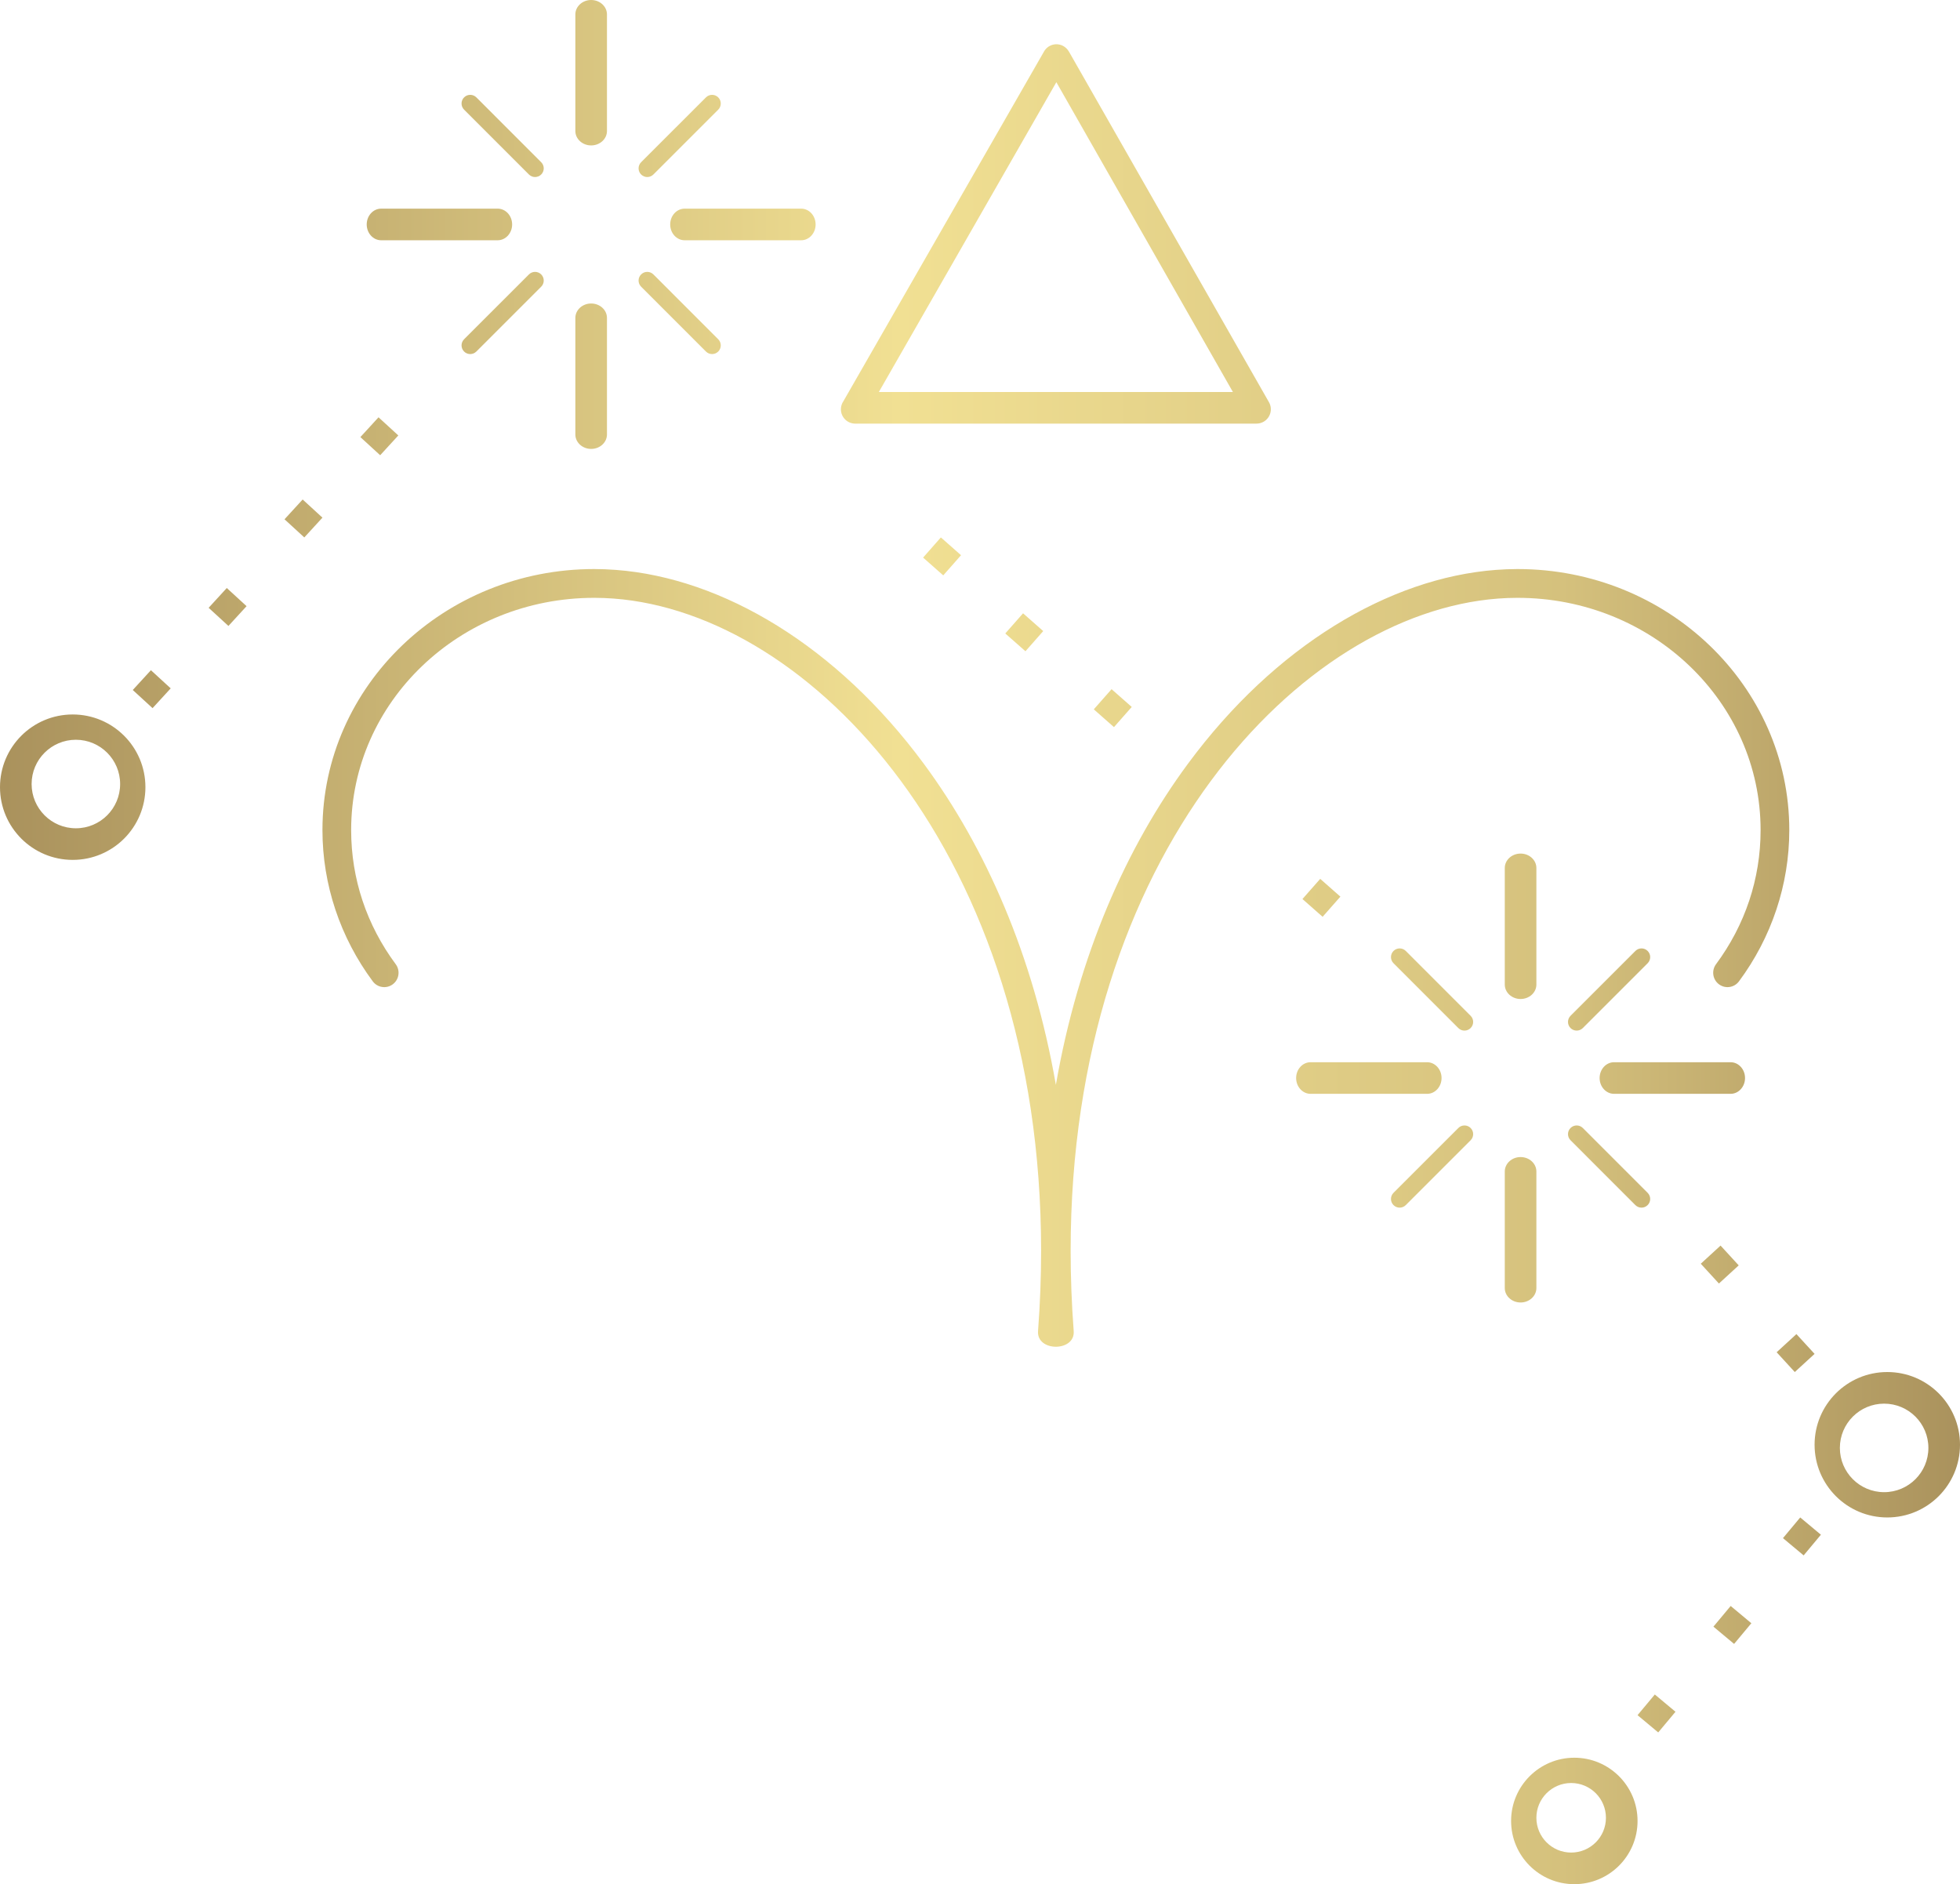 <?xml version="1.0" encoding="UTF-8"?> <svg xmlns="http://www.w3.org/2000/svg" xmlns:xlink="http://www.w3.org/1999/xlink" width="310px" height="298px" viewBox="0 0 310 298" version="1.1"><!-- Generator: Sketch 63.1 (92452) - https://sketch.com --><title>Shape</title><desc>Created with Sketch.</desc><defs><linearGradient x1="-0.001%" y1="50%" x2="99.999%" y2="50%" id="linearGradient-1"><stop stop-color="#A9915C" offset="0%"></stop><stop stop-color="#F1E093" offset="45.867%"></stop><stop stop-color="#D5C17D" offset="79.453%"></stop><stop stop-color="#A9915C" offset="100%"></stop></linearGradient></defs><g id="COACHING-DE-VIE" stroke="none" stroke-width="1" fill="none" fill-rule="evenodd"><g id="Desktop-Copy-3" transform="translate(-1373, -1093)" fill="url(#linearGradient-1)" fill-rule="nonzero"><path d="M1384.5,1206 C1387.675,1206 1390.55,1207.287 1392.632,1209.368 C1394.713,1211.45 1396,1214.325 1396,1217.5 C1396,1220.675 1394.713,1223.55 1392.632,1225.632 C1390.55,1227.713 1387.675,1229 1384.5,1229 C1381.325,1229 1378.45,1227.713 1376.368,1225.632 C1374.287,1223.55 1373,1220.675 1373,1217.5 C1373,1214.325 1374.287,1211.45 1376.368,1209.368 C1378.45,1207.287 1381.325,1206 1384.5,1206 Z M1648.044,1248.206 C1647.299,1249.213 1645.882,1249.424 1644.879,1248.677 C1643.875,1247.931 1643.664,1246.509 1644.409,1245.502 C1646.676,1242.446 1648.465,1239.053 1649.672,1235.423 C1650.833,1231.928 1651.461,1228.186 1651.461,1224.283 C1651.461,1214.155 1647.175,1204.985 1640.246,1198.347 C1633.287,1191.678 1623.662,1187.553 1613.021,1187.553 C1611.976,1187.553 1610.946,1187.592 1609.932,1187.669 C1594.283,1188.86 1577.473,1198.963 1564.523,1216.498 C1551.435,1234.218 1542.336,1259.488 1542.336,1290.829 C1542.336,1294.98 1542.494,1299.215 1542.82,1303.529 C1543.065,1306.824 1536.935,1306.824 1537.18,1303.529 C1537.506,1299.215 1537.664,1294.98 1537.664,1290.829 C1537.664,1259.488 1528.565,1234.218 1515.477,1216.498 C1502.527,1198.963 1485.717,1188.86 1470.068,1187.669 C1469.054,1187.592 1468.024,1187.553 1466.979,1187.553 C1456.338,1187.553 1446.713,1191.678 1439.754,1198.347 C1432.825,1204.985 1428.539,1214.155 1428.539,1224.283 C1428.539,1228.186 1429.167,1231.928 1430.328,1235.423 C1431.535,1239.053 1433.324,1242.446 1435.591,1245.502 C1436.336,1246.509 1436.125,1247.931 1435.121,1248.677 C1434.118,1249.424 1432.701,1249.213 1431.956,1248.206 C1429.416,1244.781 1427.404,1240.957 1426.037,1236.846 C1424.714,1232.866 1424,1228.644 1424,1224.283 C1424,1212.868 1428.828,1202.535 1436.633,1195.056 C1444.407,1187.607 1455.137,1183 1466.979,1183 C1468.093,1183 1469.236,1183.045 1470.405,1183.134 C1487.316,1184.42 1505.355,1195.167 1519.112,1213.794 C1528.836,1226.959 1536.442,1244.081 1540,1264.582 C1543.558,1244.081 1551.164,1226.959 1560.888,1213.794 C1574.645,1195.167 1592.684,1184.42 1609.596,1183.134 C1610.764,1183.045 1611.907,1183 1613.021,1183 C1624.863,1183 1635.593,1187.607 1643.367,1195.056 C1651.172,1202.535 1656,1212.868 1656,1224.283 C1656,1228.644 1655.286,1232.866 1653.963,1236.846 C1652.596,1240.957 1650.584,1244.781 1648.044,1248.206 L1648.044,1248.206 Z M1542.05,1101.134 L1573.701,1156.606 C1574.321,1157.693 1573.945,1159.077 1572.861,1159.699 C1572.506,1159.902 1572.119,1159.999 1571.738,1159.998 L1571.738,1160 L1508.264,1160 C1507.014,1160 1506,1158.984 1506,1157.732 C1506,1157.244 1506.154,1156.792 1506.415,1156.422 L1538.133,1101.134 C1538.753,1100.052 1540.131,1099.679 1541.21,1100.301 C1541.57,1100.508 1541.852,1100.8 1542.044,1101.137 L1542.05,1101.134 L1542.05,1101.134 Z M1568,1155 L1540.076,1106 L1512,1155 L1568,1155 Z M1658.27,1339 L1655,1336.27 L1657.73,1333 L1661,1335.73 L1658.27,1339 Z M1635.27,1367 L1632,1364.27 L1634.73,1361 L1638,1363.73 L1635.27,1367 Z M1647.27,1353 L1644,1350.27 L1646.73,1347 L1650,1349.73 L1647.27,1353 Z M1654,1306.87 L1657.13,1304 L1660,1307.13 L1656.87,1310 L1654,1306.87 Z M1642,1292.87 L1645.13,1290 L1648,1293.13 L1644.87,1296 L1642,1292.87 Z M1579,1235.189 L1581.811,1232 L1585,1234.811 L1582.189,1238 L1579,1235.189 Z M1519,1181.189 L1521.811,1178 L1525,1180.811 L1522.189,1184 L1519,1181.189 Z M1532,1193.189 L1534.811,1190 L1538,1192.811 L1535.189,1196 L1532,1193.189 Z M1546,1205.189 L1548.811,1202 L1552,1204.811 L1549.189,1208 L1546,1205.189 Z M1396.87,1199 L1400,1201.87 L1397.13,1205 L1394,1202.13 L1396.87,1199 Z M1432.87,1159 L1436,1161.87 L1433.13,1165 L1430,1162.13 L1432.87,1159 Z M1420.87,1172 L1424,1174.87 L1421.13,1178 L1418,1175.13 L1420.87,1172 Z M1408.87,1186 L1412,1188.87 L1409.13,1192 L1406,1189.13 L1408.87,1186 Z M1622,1371 C1624.761,1371 1627.261,1372.119 1629.071,1373.929 C1630.881,1375.739 1632,1378.239 1632,1381 C1632,1383.761 1630.881,1386.261 1629.071,1388.071 C1627.261,1389.881 1624.761,1391 1622,1391 C1619.239,1391 1616.739,1389.881 1614.929,1388.071 C1613.119,1386.261 1612,1383.761 1612,1381 C1612,1378.239 1613.119,1375.739 1614.929,1373.929 C1616.739,1372.119 1619.239,1371 1622,1371 Z M1625.389,1376.611 C1624.394,1375.616 1623.019,1375 1621.5,1375 C1619.981,1375 1618.606,1375.616 1617.611,1376.611 C1616.616,1377.606 1616,1378.981 1616,1380.5 C1616,1382.019 1616.616,1383.394 1617.611,1384.389 C1618.606,1385.384 1619.981,1386 1621.5,1386 C1623.019,1386 1624.394,1385.384 1625.389,1384.389 C1626.384,1383.394 1627,1382.019 1627,1380.5 C1627,1378.981 1626.384,1377.606 1625.389,1376.611 Z M1671.5,1310 C1674.675,1310 1677.55,1311.287 1679.632,1313.368 C1681.713,1315.45 1683,1318.325 1683,1321.5 C1683,1324.675 1681.713,1327.55 1679.632,1329.632 C1677.55,1331.713 1674.675,1333 1671.5,1333 C1668.325,1333 1665.45,1331.713 1663.368,1329.632 C1661.287,1327.55 1660,1324.675 1660,1321.5 C1660,1318.325 1661.287,1315.45 1663.368,1313.368 C1665.45,1311.287 1668.325,1310 1671.5,1310 Z M1675.95,1317.05 C1674.683,1315.784 1672.933,1315 1671,1315 C1669.067,1315 1667.317,1315.784 1666.05,1317.05 C1664.784,1318.317 1664,1320.067 1664,1322 C1664,1323.933 1664.784,1325.683 1666.05,1326.95 C1667.317,1328.216 1669.067,1329 1671,1329 C1672.933,1329 1674.683,1328.216 1675.95,1326.95 C1677.216,1325.683 1678,1323.933 1678,1322 C1678,1320.067 1677.216,1318.317 1675.95,1317.05 Z M1603.661,1271.399 C1604.198,1270.865 1605.067,1270.867 1605.601,1271.405 C1606.135,1271.942 1606.133,1272.811 1605.596,1273.346 L1595.339,1283.601 C1594.802,1284.135 1593.933,1284.133 1593.399,1283.595 C1592.865,1283.058 1592.867,1282.189 1593.404,1281.654 L1603.661,1271.399 Z M1605.601,1253.661 C1606.135,1254.198 1606.133,1255.067 1605.595,1255.601 C1605.058,1256.135 1604.189,1256.133 1603.654,1255.596 L1593.399,1245.339 C1592.865,1244.802 1592.867,1243.933 1593.405,1243.399 C1593.942,1242.865 1594.811,1242.867 1595.346,1243.404 L1605.601,1253.661 L1605.601,1253.661 Z M1623.339,1255.601 C1622.802,1256.135 1621.933,1256.133 1621.399,1255.595 C1620.865,1255.058 1620.867,1254.189 1621.404,1253.654 L1631.661,1243.399 C1632.198,1242.865 1633.067,1242.867 1633.601,1243.405 C1634.135,1243.942 1634.133,1244.811 1633.596,1245.346 L1623.339,1255.601 L1623.339,1255.601 Z M1621.399,1273.339 C1620.865,1272.802 1620.867,1271.933 1621.405,1271.399 C1621.942,1270.865 1622.811,1270.867 1623.346,1271.404 L1633.601,1281.661 C1634.135,1282.198 1634.133,1283.067 1633.595,1283.601 C1633.058,1284.135 1632.189,1284.133 1631.654,1283.596 L1621.399,1273.339 Z M1598.716,1261 C1599.977,1261 1601,1262.119 1601,1263.5 C1601,1264.881 1599.977,1266 1598.716,1266 L1580.284,1266 C1579.023,1266 1578,1264.881 1578,1263.5 C1578,1262.119 1579.023,1261 1580.284,1261 L1598.716,1261 Z M1616,1248.716 C1616,1249.977 1614.881,1251 1613.5,1251 C1612.119,1251 1611,1249.977 1611,1248.716 L1611,1230.284 C1611,1229.023 1612.119,1228 1613.5,1228 C1614.881,1228 1616,1229.023 1616,1230.284 L1616,1248.716 Z M1628.284,1266 C1627.023,1266 1626,1264.881 1626,1263.5 C1626,1262.119 1627.023,1261 1628.284,1261 L1646.716,1261 C1647.977,1261 1649,1262.119 1649,1263.5 C1649,1264.881 1647.977,1266 1646.716,1266 L1628.284,1266 Z M1611,1278.284 C1611,1277.023 1612.119,1276 1613.5,1276 C1614.881,1276 1616,1277.023 1616,1278.284 L1616,1296.716 C1616,1297.977 1614.881,1299 1613.5,1299 C1612.119,1299 1611,1297.977 1611,1296.716 L1611,1278.284 Z M1456.661,1136.399 C1457.198,1135.865 1458.067,1135.867 1458.601,1136.405 C1459.135,1136.942 1459.133,1137.811 1458.596,1138.346 L1448.339,1148.601 C1447.802,1149.135 1446.933,1149.133 1446.399,1148.595 C1445.865,1148.058 1445.867,1147.189 1446.404,1146.654 L1456.661,1136.399 Z M1458.601,1118.661 C1459.135,1119.198 1459.133,1120.067 1458.595,1120.601 C1458.058,1121.135 1457.189,1121.133 1456.654,1120.596 L1446.399,1110.339 C1445.865,1109.802 1445.867,1108.933 1446.405,1108.399 C1446.942,1107.865 1447.811,1107.867 1448.346,1108.404 L1458.601,1118.661 Z M1476.339,1120.601 C1475.802,1121.135 1474.933,1121.133 1474.399,1120.595 C1473.865,1120.058 1473.867,1119.189 1474.404,1118.654 L1484.661,1108.399 C1485.198,1107.865 1486.067,1107.867 1486.601,1108.405 C1487.135,1108.942 1487.133,1109.811 1486.596,1110.346 L1476.339,1120.601 Z M1474.399,1138.339 C1473.865,1137.802 1473.867,1136.933 1474.405,1136.399 C1474.942,1135.865 1475.811,1135.867 1476.346,1136.404 L1486.601,1146.661 C1487.135,1147.198 1487.133,1148.067 1486.595,1148.601 C1486.058,1149.135 1485.189,1149.133 1484.654,1148.596 L1474.399,1138.339 Z M1451.716,1126 C1452.977,1126 1454,1127.119 1454,1128.5 C1454,1129.881 1452.977,1131 1451.716,1131 L1433.284,1131 C1432.023,1131 1431,1129.881 1431,1128.5 C1431,1127.119 1432.023,1126 1433.284,1126 L1451.716,1126 Z M1469,1113.716 C1469,1114.977 1467.881,1116 1466.5,1116 C1465.119,1116 1464,1114.977 1464,1113.716 L1464,1095.284 C1464,1094.023 1465.119,1093 1466.5,1093 C1467.881,1093 1469,1094.023 1469,1095.284 L1469,1113.716 Z M1481.284,1131 C1480.023,1131 1479,1129.881 1479,1128.5 C1479,1127.119 1480.023,1126 1481.284,1126 L1499.716,1126 C1500.977,1126 1502,1127.119 1502,1128.5 C1502,1129.881 1500.977,1131 1499.716,1131 L1481.284,1131 Z M1464,1143.284 C1464,1142.023 1465.119,1141 1466.5,1141 C1467.881,1141 1469,1142.023 1469,1143.284 L1469,1161.716 C1469,1162.977 1467.881,1164 1466.5,1164 C1465.119,1164 1464,1162.977 1464,1161.716 L1464,1143.284 L1464,1143.284 Z M1389.95,1212.05 C1388.683,1210.784 1386.933,1210 1385,1210 C1383.067,1210 1381.317,1210.784 1380.05,1212.05 C1378.784,1213.317 1378,1215.067 1378,1217 C1378,1218.933 1378.784,1220.683 1380.05,1221.95 C1381.317,1223.216 1383.067,1224 1385,1224 C1386.933,1224 1388.683,1223.216 1389.95,1221.95 C1391.216,1220.683 1392,1218.933 1392,1217 C1392,1215.067 1391.216,1213.317 1389.95,1212.05 Z" id="Shape"></path></g></g></svg> 